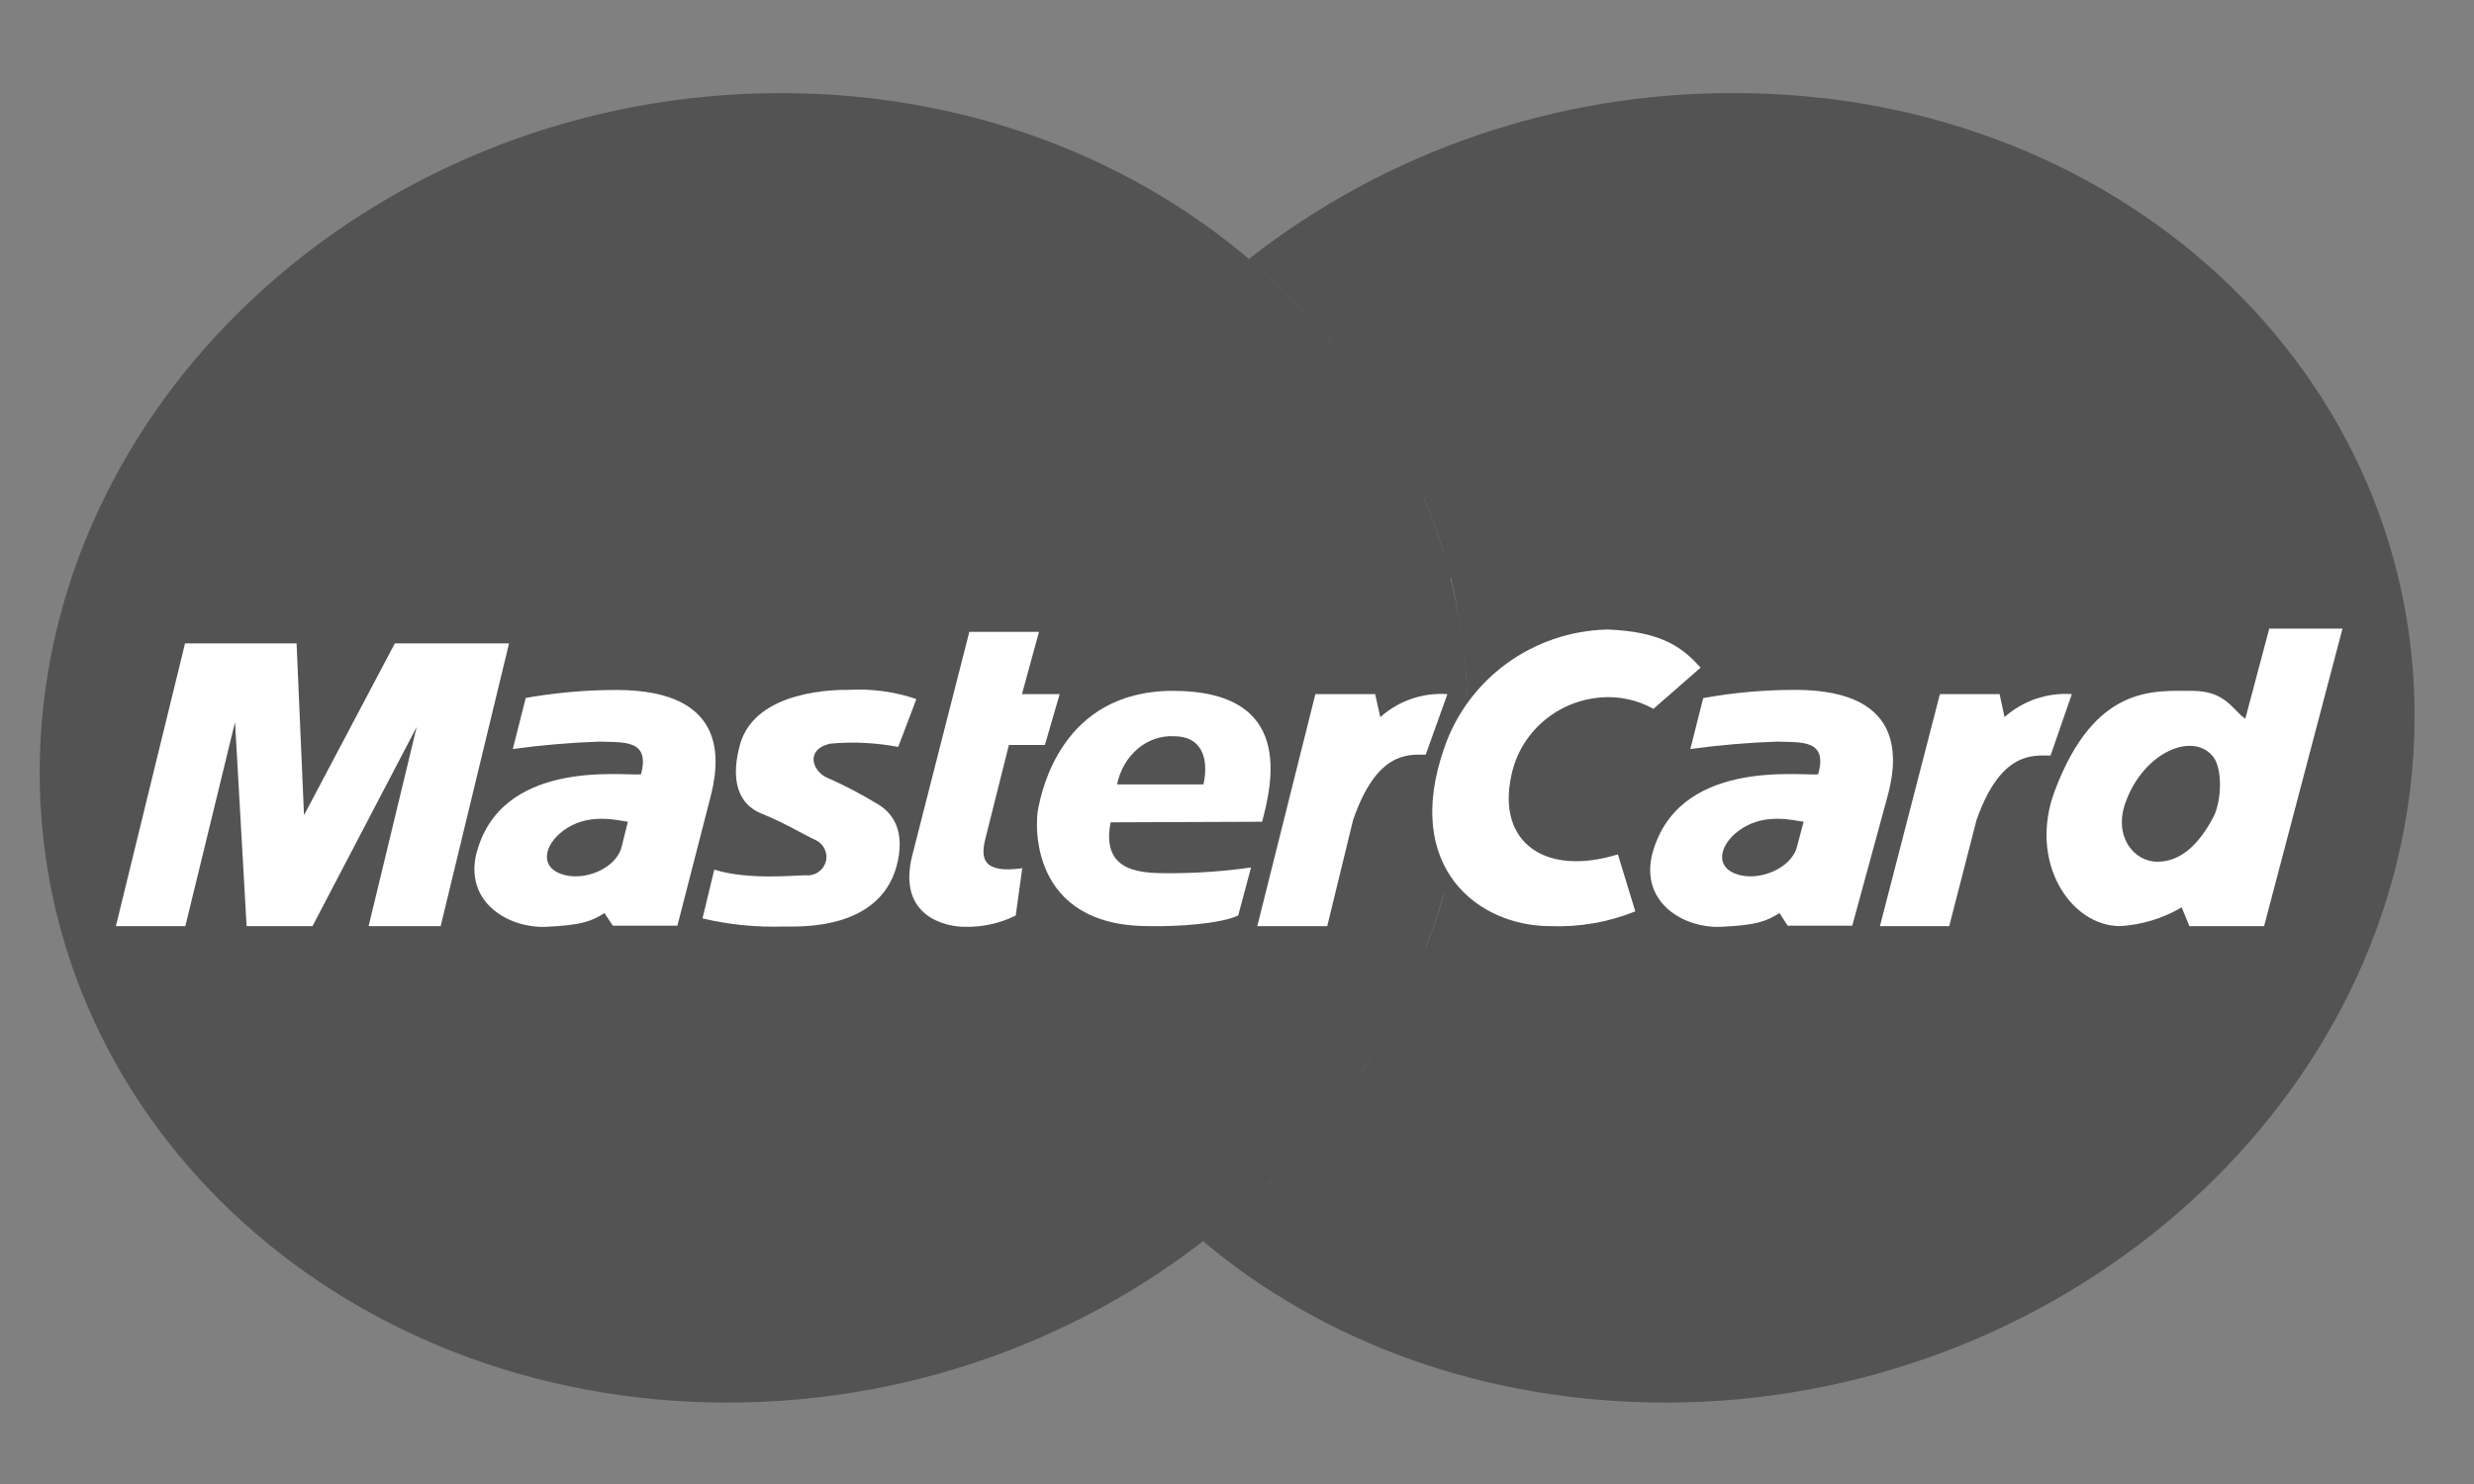 <svg width="25" height="15" viewBox="0 0 25 15" fill="none" xmlns="http://www.w3.org/2000/svg">
<rect x="0" y="0" width="25" height="15" fill="#808080" stroke="none"/>
<g id="master">
<g id="Group 30">
<path id="Shape" d="M0.404 7.614C0.524 3.94 3.875 0.941 7.89 0.941C11.904 0.941 15.012 3.94 14.827 7.614C14.647 11.251 11.305 14.177 7.35 14.177C3.394 14.177 0.291 11.248 0.404 7.614Z" fill="#535353"/>
<path id="Shape_2" d="M10.563 8.472H9.878L9.961 7.984H10.613C10.575 8.137 10.556 8.303 10.557 8.472H10.563Z" fill="#535353"/>
<path id="Shape_3" d="M12.621 2.617C14.015 1.525 15.746 0.934 17.528 0.941C21.542 0.941 24.613 3.942 24.388 7.614C24.165 11.251 20.785 14.177 16.834 14.177C15.008 14.177 13.374 13.57 12.157 12.546C12.287 12.439 12.418 12.329 12.548 12.215H11.817C11.702 12.097 11.638 12.031 11.582 11.966H12.82C12.984 11.794 13.159 11.61 13.305 11.424H11.136C11.077 11.339 11.013 11.252 10.958 11.168H13.515C13.645 10.993 13.776 10.808 13.884 10.623H10.642C10.6 10.541 10.555 10.457 10.518 10.367H14.03C14.124 10.188 14.216 10.018 14.291 9.832H10.299C10.27 9.746 10.239 9.658 10.212 9.575H14.409C14.476 9.398 14.54 9.223 14.592 9.04H13.461L13.519 8.783H14.657C14.7 8.602 14.734 8.43 14.762 8.246H13.658L13.736 7.989H14.796C14.809 7.861 14.822 7.741 14.827 7.617C14.842 7.292 14.833 6.965 14.798 6.642H10.103C10.118 6.558 10.13 6.476 10.15 6.393H14.763C14.736 6.203 14.707 6.023 14.662 5.84H10.309C10.338 5.754 10.381 5.669 10.412 5.583H14.585C14.532 5.396 14.463 5.216 14.393 5.036H10.651C10.692 4.949 10.75 4.862 10.795 4.78H14.274C14.188 4.593 14.092 4.41 13.987 4.233H11.131C11.187 4.147 11.261 4.062 11.318 3.976H13.825C13.699 3.782 13.561 3.595 13.414 3.416H11.775C11.852 3.327 11.957 3.242 12.036 3.159H13.186C13.008 2.968 12.818 2.788 12.619 2.619L12.621 2.617Z" fill="#535353"/>
<path id="Shape_4" d="M12.705 9.361L13.292 7.016H13.896L13.948 7.249C14.132 7.083 14.377 6.999 14.626 7.016L14.407 7.628C14.236 7.628 13.914 7.587 13.673 8.289L13.412 9.361H12.705Z" fill="white"/>
<path id="Shape_5" d="M9.795 6.387H10.499L10.327 7.016H10.708L10.559 7.53H10.195L9.955 8.487C9.912 8.669 9.923 8.833 10.33 8.776L10.264 9.254C10.103 9.334 9.924 9.373 9.743 9.368C9.581 9.368 9.054 9.279 9.221 8.636L9.795 6.387Z" fill="white"/>
<path id="Shape_6" d="M12.754 8.306C12.854 7.921 13.087 6.983 11.852 6.983C10.716 6.983 10.525 8.017 10.492 8.166C10.458 8.315 10.394 9.361 11.608 9.361C11.904 9.368 12.337 9.336 12.512 9.254L12.642 8.768C12.379 8.806 12.114 8.825 11.848 8.826C11.569 8.826 11.119 8.842 11.223 8.312L12.754 8.306Z" fill="white"/>
<path id="Shape_7" d="M11.288 7.929H12.161C12.218 7.667 12.145 7.442 11.866 7.442C11.593 7.426 11.349 7.631 11.288 7.929Z" fill="#535353"/>
<path id="Shape_8" d="M9.078 7.546L9.26 7.066C9.039 6.991 8.804 6.959 8.57 6.973C8.471 6.973 7.627 6.964 7.475 7.535C7.359 7.974 7.526 8.155 7.69 8.221C7.951 8.328 8.105 8.428 8.246 8.493C8.328 8.534 8.369 8.626 8.344 8.713C8.318 8.8 8.233 8.857 8.141 8.847C8.033 8.847 7.563 8.898 7.218 8.79L7.099 9.283C7.368 9.347 7.645 9.374 7.922 9.365C8.093 9.365 8.928 9.406 9.074 8.697C9.145 8.351 8.988 8.194 8.856 8.12C8.698 8.024 8.533 7.938 8.363 7.863C8.221 7.807 8.122 7.583 8.386 7.517C8.617 7.495 8.85 7.507 9.078 7.55V7.546Z" fill="white"/>
<path id="Shape_9" d="M4.453 9.361L5.144 6.503H3.99L3.072 8.24L2.997 6.503H1.87L1.171 9.361H1.873L2.375 7.299L2.492 9.361H3.158L4.211 7.347L3.725 9.361H4.453Z" fill="white"/>
<path id="Shape_10" d="M5.312 7.057L5.182 7.571C5.472 7.531 5.765 7.506 6.058 7.496C6.301 7.505 6.573 7.472 6.477 7.827C6.297 7.844 5.042 7.662 4.808 8.652C4.708 9.139 5.158 9.385 5.518 9.368C5.878 9.352 5.979 9.311 6.108 9.229L6.193 9.357H6.845L7.175 8.074C7.26 7.752 7.408 6.974 6.228 6.974C5.918 6.974 5.609 7.002 5.304 7.056L5.312 7.057Z" fill="white"/>
<path id="Shape_11" d="M6.345 8.306C6.229 8.289 5.971 8.224 5.74 8.364C5.509 8.504 5.437 8.749 5.668 8.833C5.899 8.918 6.228 8.777 6.281 8.561L6.345 8.305V8.306Z" fill="#535353"/>
<path id="Shape_12" d="M18.997 9.361L19.603 7.016H20.206L20.256 7.248C20.441 7.083 20.687 6.999 20.936 7.016L20.721 7.637C20.55 7.637 20.219 7.587 19.973 8.289L19.697 9.361H18.997Z" fill="white"/>
<path id="Shape_13" d="M16.708 7.165C16.545 7.074 16.359 7.034 16.173 7.05C15.729 7.086 15.363 7.406 15.273 7.835C15.122 8.52 15.617 8.861 16.349 8.636L16.525 9.212C16.252 9.322 15.959 9.373 15.664 9.361C14.936 9.361 14.173 8.768 14.593 7.564C14.831 6.862 15.489 6.382 16.241 6.363C16.817 6.384 17.014 6.562 17.185 6.748L16.708 7.165Z" fill="white"/>
<path id="Shape_14" d="M22.689 7.265C22.558 7.174 22.489 6.983 22.155 6.983C21.764 6.983 21.168 6.918 20.764 7.993C20.494 8.709 20.92 9.361 21.424 9.361C21.644 9.348 21.857 9.283 22.046 9.171L22.124 9.361H22.879L23.671 6.354H22.931L22.689 7.265Z" fill="white"/>
<path id="Shape_15" d="M22.38 8.231C22.463 8.017 22.441 7.749 22.368 7.654C22.167 7.388 21.659 7.599 21.477 8.116C21.358 8.453 21.559 8.71 21.802 8.71C22.045 8.71 22.236 8.52 22.38 8.231Z" fill="#535353"/>
<path id="Shape_16" d="M17.211 7.057L17.081 7.571C17.372 7.531 17.665 7.506 17.958 7.496C18.201 7.505 18.474 7.472 18.372 7.827C18.192 7.844 16.937 7.662 16.691 8.652C16.585 9.139 17.03 9.385 17.391 9.368C17.752 9.352 17.851 9.311 17.982 9.229L18.065 9.357H18.717L19.067 8.074C19.157 7.753 19.316 6.973 18.142 6.973C17.832 6.973 17.523 7 17.218 7.055L17.211 7.057Z" fill="white"/>
<path id="Shape_17" d="M18.226 8.306C18.11 8.289 17.851 8.224 17.619 8.364C17.387 8.504 17.311 8.749 17.541 8.833C17.77 8.918 18.102 8.777 18.158 8.561L18.226 8.305V8.306Z" fill="#535353"/>
</g>
</g>
</svg>
